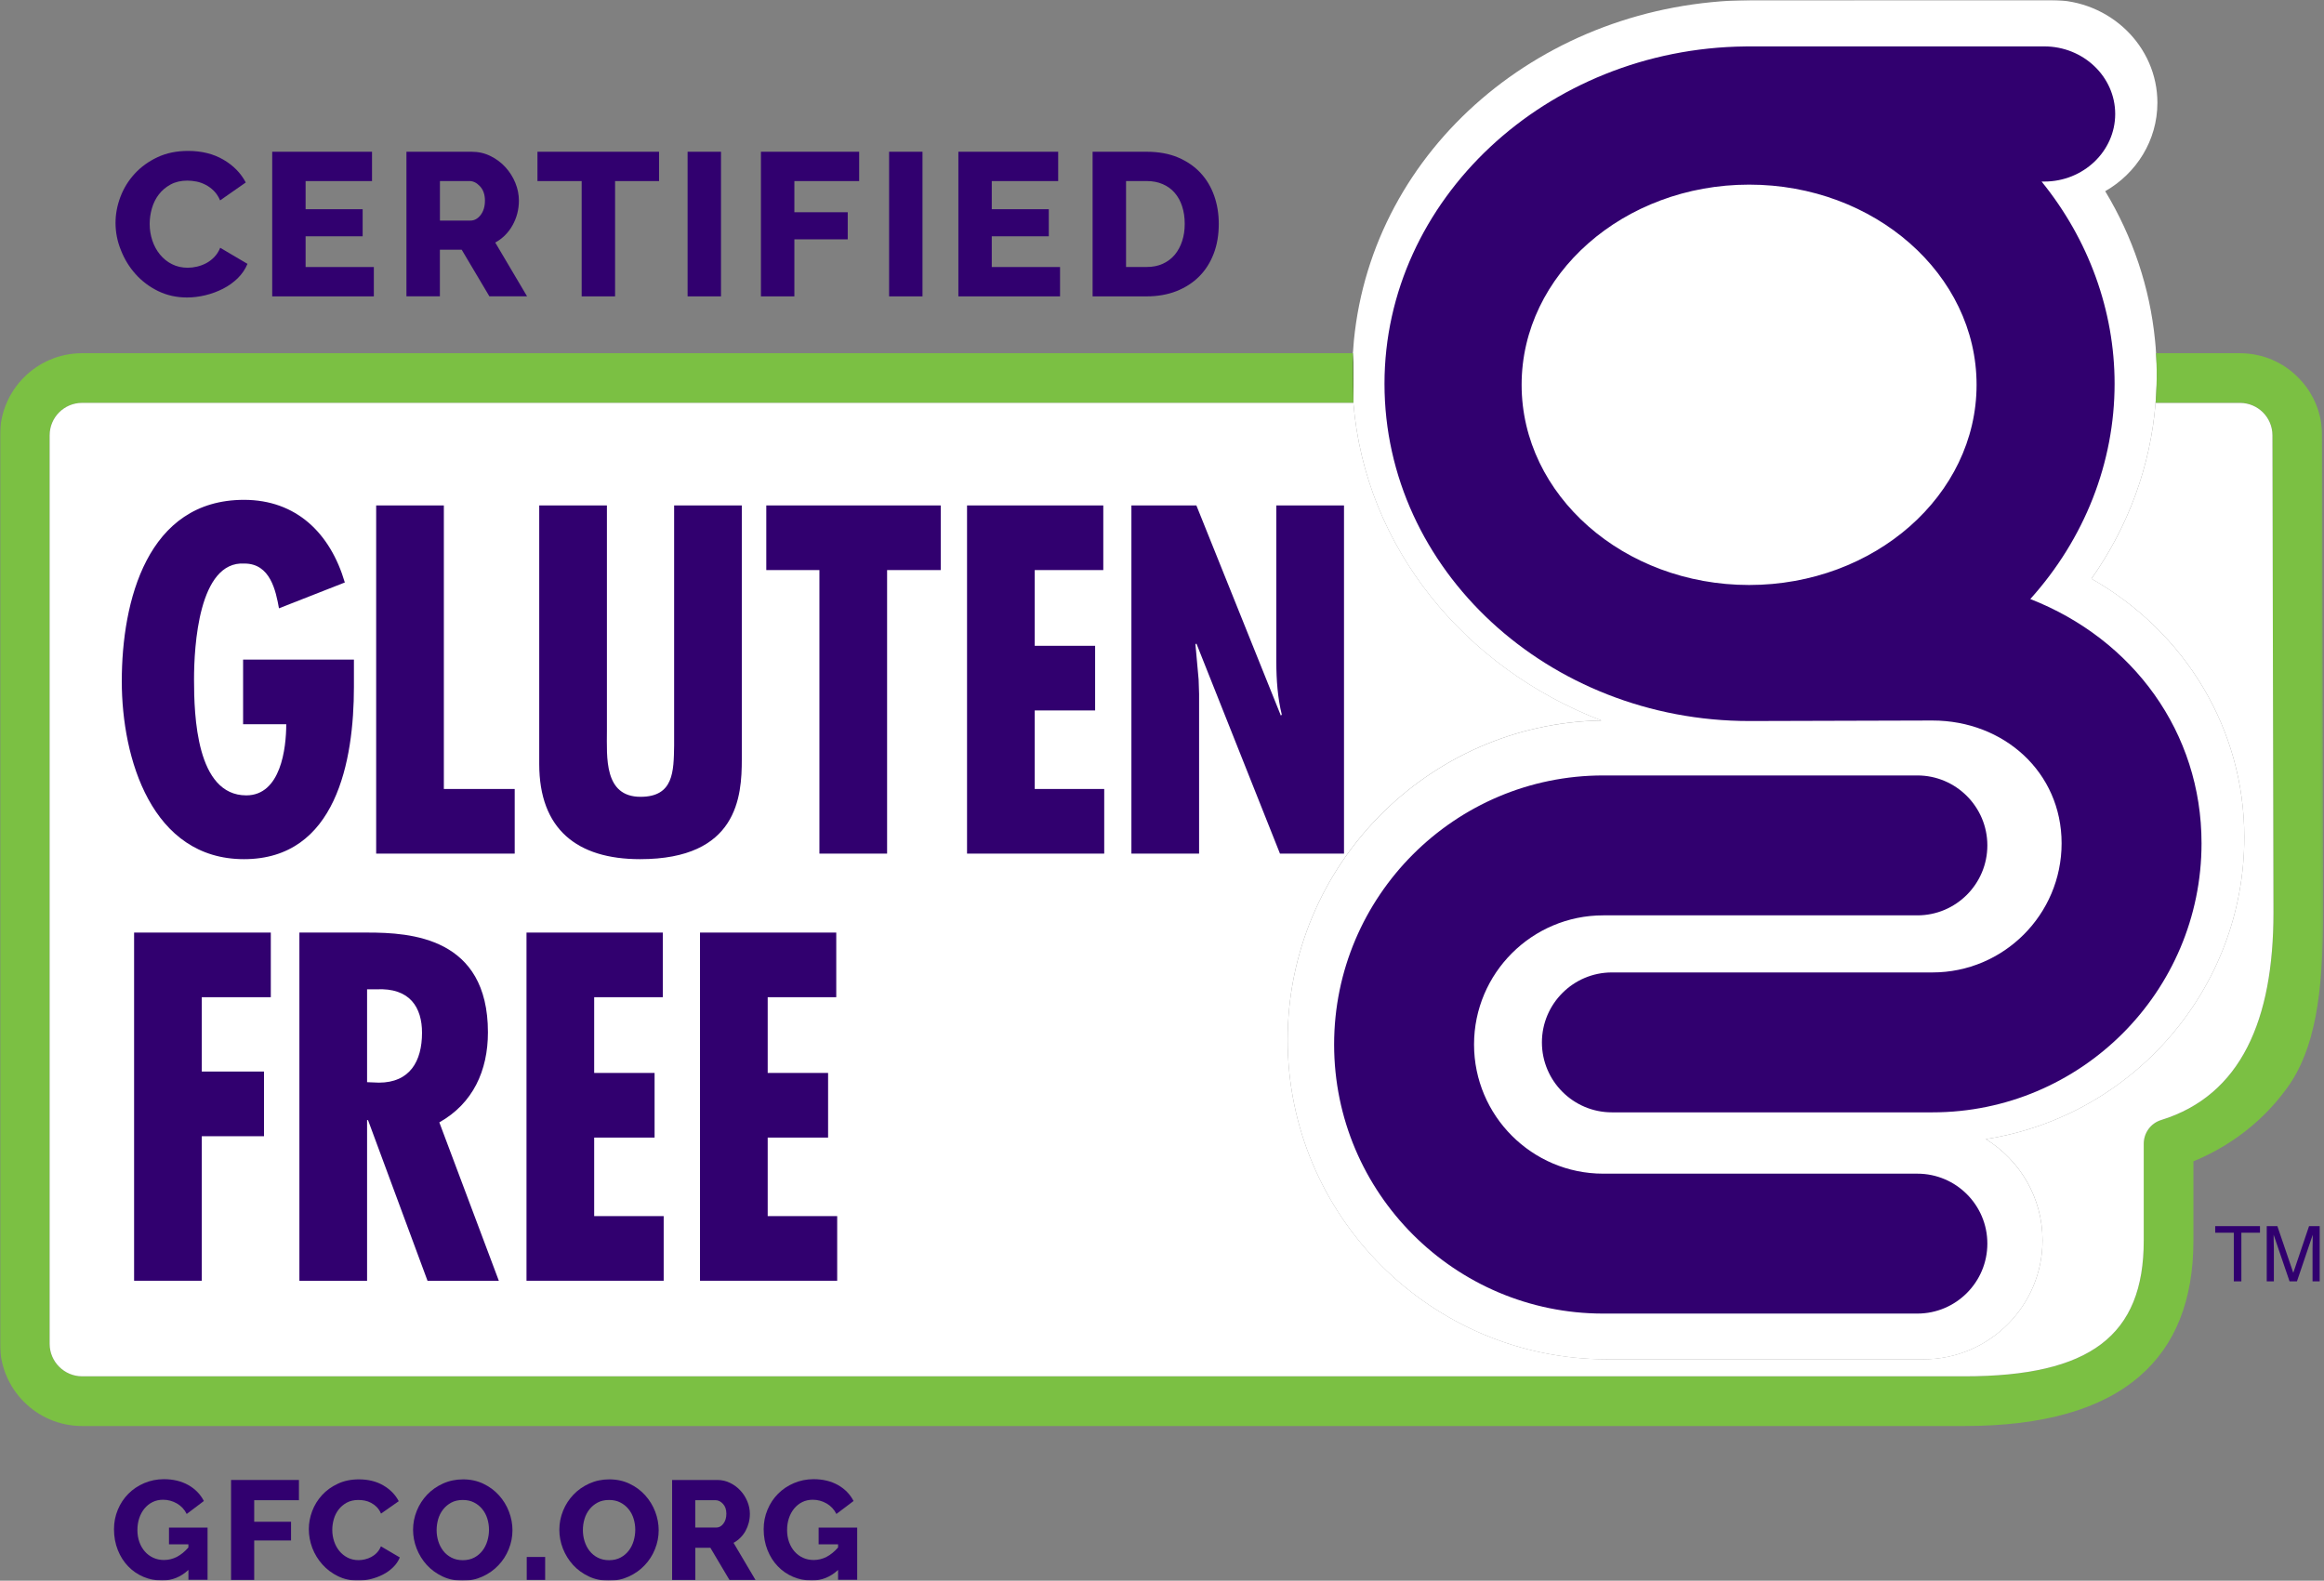 <svg width="882" height="600" viewBox="0 0 882 600" fill="none" xmlns="http://www.w3.org/2000/svg">
<rect x="0" y="0" width="882" height="600" fill="#808080" stroke="none"/>
<mask id="mask0_262_192" style="mask-type:luminance" maskUnits="userSpaceOnUse" x="0" y="0" width="882" height="600">
<path d="M881.67 0H0V600H881.67V0Z" fill="white"/>
</mask>
<g mask="url(#mask0_262_192)">
<path d="M753.651 432.382C766.538 440.348 775.176 454.563 775.176 470.795C775.176 495.701 754.908 515.97 730.001 515.97H609.966C543.089 515.97 488.691 461.572 488.691 394.695C488.691 328.562 541.92 274.66 607.771 273.492C555.887 253.577 518.112 207.801 513.633 152.943L513.456 134.073C513.545 132.462 513.669 130.851 513.828 129.223C520.979 56.398 585.573 0.885 664.08 0.035L664.611 0.018L778.522 0C800.72 0 818.775 17.507 818.775 38.997C818.775 53.282 810.827 65.797 798.967 72.577C809.429 89.925 815.908 109.184 817.873 129.17C818.05 130.798 818.174 132.427 818.262 134.073C818.439 136.746 818.528 139.436 818.528 142.092C818.528 144.818 818.439 147.526 818.28 150.217C818.227 151.12 818.156 152.04 818.085 152.925C816.12 177 807.783 199.729 793.745 219.661C829.467 239.965 851.754 276.873 851.754 317.746C851.772 375.648 809.146 423.779 753.651 432.382Z" fill="white"/>
</g>
<mask id="mask1_262_192" style="mask-type:luminance" maskUnits="userSpaceOnUse" x="0" y="0" width="882" height="600">
<path d="M881.67 0H0V600H881.67V0Z" fill="white"/>
</mask>
<g mask="url(#mask1_262_192)">
<path d="M513.651 152.943C513.581 152.04 513.527 151.155 513.474 150.253C513.315 147.527 513.227 144.818 513.227 142.092C513.227 139.472 513.315 136.782 513.492 134.073L513.651 152.943Z" fill="black"/>
</g>
<mask id="mask2_262_192" style="mask-type:luminance" maskUnits="userSpaceOnUse" x="0" y="0" width="882" height="600">
<path d="M881.67 0H0V600H881.67V0Z" fill="white"/>
</mask>
<g mask="url(#mask2_262_192)">
<path d="M881.28 165.246C881.28 156.484 877.652 148.571 871.845 142.96C869.137 140.269 865.968 138.127 862.428 136.605C858.658 134.994 854.498 134.073 850.125 134.073H818.262C818.439 136.746 818.528 139.437 818.528 142.092C818.528 144.818 818.439 147.527 818.28 150.217C818.227 151.12 818.156 152.041 818.085 152.926H850.125C856.923 152.926 862.428 158.431 862.428 165.228L862.818 346.476C862.818 387.102 850.515 415.743 820.227 425.125C816.262 426.346 813.589 429.993 813.589 434.153V470.884C813.589 506.978 793.232 522.414 745.544 522.414H31.155C24.393 522.414 18.852 516.873 18.852 510.111V165.246C18.852 158.449 24.358 152.943 31.155 152.943H513.633L513.456 134.073H31.155C13.949 134.073 0 148.04 0 165.246V510.129C0 527.299 13.949 541.284 31.155 541.284H745.544C775.3 541.284 797.48 534.982 811.96 522.431C825.573 510.748 832.441 493.489 832.441 470.902V440.809C842.797 436.543 856.781 428.4 867.898 413.088C878.607 398.466 881.67 377.224 881.67 346.512L881.28 165.246Z" fill="#7BC043"/>
</g>
<mask id="mask3_262_192" style="mask-type:luminance" maskUnits="userSpaceOnUse" x="0" y="0" width="882" height="600">
<path d="M881.67 0H0V600H881.67V0Z" fill="white"/>
</mask>
<g mask="url(#mask3_262_192)">
<path d="M862.817 346.476C862.817 387.101 850.515 415.743 820.227 425.125C816.262 426.328 813.589 429.993 813.589 434.153V470.884C813.589 506.995 793.214 522.413 745.543 522.413H31.155C24.41 522.413 18.852 516.89 18.852 510.111V165.228C18.852 158.431 24.357 152.925 31.155 152.925H513.633C518.112 207.765 555.887 253.542 607.771 273.474C541.92 274.642 488.691 328.544 488.691 394.678C488.691 461.537 543.089 515.952 609.966 515.952H730.001C754.908 515.952 775.176 495.684 775.176 470.777C775.176 454.545 766.538 440.33 753.651 432.382C809.146 423.762 851.754 375.648 851.754 317.764C851.754 276.89 829.485 239.982 793.745 219.678C807.783 199.746 816.12 177 818.085 152.943H850.125C856.923 152.943 862.428 158.448 862.428 165.246L862.817 346.476Z" fill="white"/>
</g>
<mask id="mask4_262_192" style="mask-type:luminance" maskUnits="userSpaceOnUse" x="0" y="0" width="882" height="600">
<path d="M881.67 0H0V600H881.67V0Z" fill="white"/>
</mask>
<g mask="url(#mask4_262_192)">
<path d="M727.682 445.499H608.444C581.413 445.499 559.427 423.496 559.427 396.465C559.427 369.434 581.413 347.449 608.444 347.449H727.682C742.322 347.449 754.235 335.536 754.235 320.896C754.235 306.257 742.322 294.344 727.682 294.344H608.444C552.134 294.344 506.322 340.156 506.322 396.465C506.322 452.792 552.134 498.604 608.444 498.604H727.682C742.322 498.604 754.235 486.691 754.235 472.051C754.253 457.412 742.339 445.499 727.682 445.499Z" fill="#31006F"/>
</g>
<mask id="mask5_262_192" style="mask-type:luminance" maskUnits="userSpaceOnUse" x="0" y="0" width="882" height="600">
<path d="M881.67 0H0V600H881.67V0Z" fill="white"/>
</mask>
<g mask="url(#mask5_262_192)">
<path d="M750.146 146.057C750.146 187.957 711.415 222.051 663.815 222.051C616.215 222.051 577.483 187.957 577.483 146.057C577.483 104.157 616.215 70.082 663.815 70.082C711.415 70.064 750.146 104.157 750.146 146.057ZM770.538 227.379C791.196 204.42 802.526 175.531 802.526 145.633C802.526 118.018 792.719 90.97 774.822 68.913H775.849C790.683 68.913 802.756 57.407 802.756 43.264C802.756 29.12 790.683 17.614 775.849 17.614H663.142L662.346 17.631C586.848 18.446 525.44 75.87 525.44 145.65C525.44 216.245 587.591 273.687 663.974 273.687C666.842 273.687 733.046 273.492 733.4 273.492C760.431 273.492 782.416 293.07 782.416 320.101C782.416 347.131 760.431 369.117 733.4 369.117H611.736C597.097 369.117 585.184 381.03 585.184 395.67C585.184 410.309 597.097 422.222 611.736 422.222H733.4C789.709 422.222 835.522 376.41 835.522 320.101C835.539 278.024 809.571 242.656 770.538 227.379Z" fill="#31006F"/>
</g>
<mask id="mask6_262_192" style="mask-type:luminance" maskUnits="userSpaceOnUse" x="0" y="0" width="882" height="600">
<path d="M881.67 0H0V600H881.67V0Z" fill="white"/>
</mask>
<g mask="url(#mask6_262_192)">
<path d="M43.847 84.579C43.847 81.286 44.467 77.994 45.706 74.719C46.945 71.444 48.751 68.523 51.123 65.939C53.495 63.354 56.38 61.266 59.779 59.672C63.178 58.079 67.054 57.283 71.373 57.283C76.525 57.283 81.003 58.398 84.791 60.611C88.579 62.823 91.412 65.709 93.27 69.267L83.534 76.064C82.915 74.63 82.136 73.427 81.18 72.471C80.224 71.515 79.18 70.736 78.047 70.152C76.914 69.568 75.746 69.143 74.577 68.913C73.391 68.683 72.223 68.559 71.09 68.559C68.665 68.559 66.558 69.054 64.753 70.028C62.947 71.002 61.46 72.276 60.274 73.816C59.088 75.356 58.221 77.109 57.654 79.073C57.088 81.038 56.805 83.021 56.805 85.021C56.805 87.181 57.141 89.27 57.814 91.288C58.486 93.288 59.442 95.076 60.717 96.616C61.974 98.156 63.496 99.395 65.284 100.28C67.054 101.183 69.054 101.626 71.267 101.626C72.4 101.626 73.568 101.484 74.79 101.201C75.993 100.917 77.162 100.475 78.277 99.891C79.392 99.289 80.401 98.528 81.322 97.572C82.26 96.616 83.003 95.448 83.57 94.049L93.925 100.156C93.093 102.174 91.872 103.962 90.261 105.573C88.632 107.166 86.774 108.512 84.65 109.591C82.543 110.671 80.295 111.503 77.923 112.07C75.551 112.636 73.232 112.919 70.966 112.919C67.001 112.919 63.355 112.105 60.026 110.494C56.699 108.866 53.849 106.724 51.441 104.033C49.051 101.36 47.193 98.315 45.865 94.899C44.502 91.553 43.847 88.084 43.847 84.579Z" fill="#31006F"/>
</g>
<path d="M141.879 101.36V112.495H103.307V57.602H141.189V68.736H115.982V79.41H137.631V89.695H115.982V101.36H141.879Z" fill="#31006F"/>
<mask id="mask7_262_192" style="mask-type:luminance" maskUnits="userSpaceOnUse" x="0" y="0" width="882" height="600">
<path d="M881.67 0H0V600H881.67V0Z" fill="white"/>
</mask>
<g mask="url(#mask7_262_192)">
<path d="M166.945 83.729H178.54C180.027 83.729 181.319 83.021 182.416 81.605C183.496 80.189 184.045 78.366 184.045 76.153C184.045 73.887 183.425 72.082 182.186 70.736C180.947 69.391 179.602 68.718 178.168 68.718H166.963V83.729H166.945ZM154.253 112.495V57.602H179C181.584 57.602 183.956 58.133 186.151 59.23C188.346 60.31 190.241 61.726 191.834 63.478C193.427 65.231 194.684 67.214 195.586 69.426C196.489 71.639 196.932 73.887 196.932 76.153C196.932 77.852 196.719 79.499 196.312 81.056C195.905 82.632 195.303 84.119 194.524 85.499C193.763 86.898 192.807 88.137 191.71 89.252C190.595 90.368 189.355 91.306 187.957 92.067L200.03 112.477H185.727L175.212 94.775H166.945V112.477H154.253V112.495Z" fill="#31006F"/>
</g>
<path d="M250.125 68.736H233.433V112.495H220.758V68.736H203.977V57.602H250.125V68.736Z" fill="#31006F"/>
<path d="M273.633 57.602H260.958V112.495H273.633V57.602Z" fill="#31006F"/>
<path d="M288.786 112.495V57.602H326.066V68.736H301.478V80.561H321.729V90.845H301.478V112.495H288.786Z" fill="#31006F"/>
<path d="M350.105 57.602H337.431V112.495H350.105V57.602Z" fill="#31006F"/>
<path d="M402.308 101.36V112.495H363.718V57.602H401.599V68.736H376.392V79.41H398.041V89.695H376.392V101.36H402.308Z" fill="#31006F"/>
<mask id="mask8_262_192" style="mask-type:luminance" maskUnits="userSpaceOnUse" x="0" y="0" width="882" height="600">
<path d="M881.67 0H0V600H881.67V0Z" fill="white"/>
</mask>
<g mask="url(#mask8_262_192)">
<path d="M449.624 84.968C449.624 82.543 449.305 80.348 448.65 78.348C448.013 76.365 447.075 74.648 445.836 73.215C444.597 71.763 443.074 70.665 441.269 69.887C439.463 69.108 437.427 68.718 435.162 68.718H427.355V101.343H435.162C437.481 101.343 439.552 100.935 441.34 100.103C443.145 99.271 444.65 98.121 445.871 96.669C447.075 95.2 448.013 93.483 448.65 91.483C449.305 89.518 449.624 87.341 449.624 84.968ZM414.663 112.495V57.602H435.162C439.693 57.602 443.676 58.327 447.075 59.761C450.474 61.213 453.324 63.16 455.625 65.638C457.926 68.116 459.643 71.019 460.811 74.33C461.98 77.658 462.546 81.198 462.546 84.968C462.546 89.146 461.909 92.916 460.617 96.297C459.325 99.679 457.484 102.564 455.094 104.954C452.704 107.343 449.801 109.202 446.438 110.53C443.057 111.84 439.304 112.495 435.179 112.495H414.663Z" fill="#31006F"/>
</g>
<mask id="mask9_262_192" style="mask-type:luminance" maskUnits="userSpaceOnUse" x="0" y="0" width="882" height="600">
<path d="M881.67 0H0V600H881.67V0Z" fill="white"/>
</mask>
<g mask="url(#mask9_262_192)">
<path d="M71.462 595.947C68.576 598.62 65.248 599.947 61.478 599.947C58.982 599.947 56.627 599.469 54.432 598.531C52.22 597.593 50.29 596.265 48.644 594.548C46.98 592.831 45.67 590.778 44.714 588.37C43.758 585.963 43.263 583.325 43.263 580.44C43.263 577.838 43.741 575.377 44.714 573.058C45.67 570.74 46.998 568.739 48.697 567.022C50.397 565.305 52.397 563.96 54.716 562.968C57.035 561.977 59.531 561.464 62.203 561.464C65.726 561.464 68.806 562.207 71.444 563.677C74.081 565.164 76.046 567.182 77.374 569.748L70.86 574.669C70.01 572.952 68.771 571.625 67.142 570.686C65.514 569.748 63.761 569.27 61.885 569.27C60.416 569.27 59.088 569.571 57.902 570.155C56.716 570.74 55.689 571.572 54.822 572.616C53.972 573.66 53.3 574.882 52.839 576.28C52.379 577.679 52.149 579.166 52.149 580.776C52.149 582.405 52.397 583.927 52.892 585.308C53.388 586.707 54.078 587.893 54.981 588.919C55.866 589.928 56.928 590.725 58.167 591.291C59.389 591.858 60.752 592.141 62.257 592.141C65.673 592.141 68.753 590.548 71.497 587.379V586.193H64.133V579.838H78.772V599.664H71.515V595.947H71.462Z" fill="#31006F"/>
</g>
<path d="M87.694 561.765V599.699H96.474V584.724H110.459V577.625H96.474V569.447H113.45V561.765H87.694Z" fill="#31006F"/>
<mask id="mask10_262_192" style="mask-type:luminance" maskUnits="userSpaceOnUse" x="0" y="0" width="882" height="600">
<path d="M881.67 0H0V600H881.67V0Z" fill="white"/>
</mask>
<g mask="url(#mask10_262_192)">
<path d="M117.203 580.405C117.203 578.121 117.628 575.855 118.478 573.59C119.327 571.324 120.584 569.306 122.213 567.518C123.841 565.73 125.842 564.296 128.196 563.199C130.55 562.083 133.223 561.535 136.215 561.535C139.773 561.535 142.871 562.296 145.49 563.836C148.11 565.376 150.058 567.359 151.332 569.819L144.605 574.528C144.181 573.536 143.632 572.704 142.977 572.032C142.322 571.377 141.596 570.846 140.817 570.439C140.038 570.031 139.224 569.748 138.41 569.589C137.596 569.43 136.799 569.359 136.002 569.359C134.321 569.359 132.869 569.695 131.612 570.368C130.373 571.041 129.329 571.926 128.515 572.988C127.7 574.05 127.081 575.271 126.691 576.617C126.302 577.962 126.107 579.343 126.107 580.723C126.107 582.228 126.337 583.662 126.797 585.043C127.258 586.441 127.93 587.662 128.798 588.725C129.665 589.787 130.727 590.636 131.949 591.256C133.17 591.875 134.551 592.194 136.091 592.194C136.87 592.194 137.684 592.088 138.516 591.893C139.348 591.698 140.145 591.398 140.923 590.99C141.685 590.583 142.393 590.052 143.03 589.38C143.667 588.725 144.181 587.91 144.57 586.954L151.739 591.167C151.173 592.566 150.323 593.805 149.19 594.902C148.075 596 146.783 596.938 145.313 597.682C143.862 598.425 142.304 598.992 140.658 599.399C139.029 599.788 137.418 599.983 135.843 599.983C133.099 599.983 130.586 599.416 128.284 598.301C125.983 597.168 124.018 595.699 122.354 593.84C120.69 591.982 119.416 589.893 118.513 587.539C117.646 585.22 117.203 582.83 117.203 580.405Z" fill="#31006F"/>
</g>
<mask id="mask11_262_192" style="mask-type:luminance" maskUnits="userSpaceOnUse" x="0" y="0" width="882" height="600">
<path d="M881.67 0H0V600H881.67V0Z" fill="white"/>
</mask>
<g mask="url(#mask11_262_192)">
<path d="M165.706 580.776C165.706 582.246 165.918 583.662 166.343 585.025C166.768 586.388 167.405 587.609 168.237 588.689C169.069 589.751 170.114 590.619 171.371 591.256C172.61 591.893 174.043 592.212 175.637 592.212C177.318 592.212 178.77 591.875 180.027 591.203C181.266 590.53 182.31 589.645 183.124 588.565C183.956 587.485 184.558 586.246 184.965 584.883C185.373 583.503 185.585 582.104 185.585 580.688C185.585 579.236 185.373 577.82 184.948 576.44C184.523 575.077 183.886 573.855 183.018 572.811C182.169 571.766 181.124 570.917 179.885 570.297C178.664 569.677 177.248 569.359 175.637 569.359C173.955 569.359 172.503 569.695 171.282 570.35C170.061 571.005 169.016 571.872 168.184 572.935C167.352 573.997 166.715 575.218 166.308 576.599C165.918 577.962 165.706 579.36 165.706 580.776ZM175.584 600.018C172.769 600.018 170.202 599.469 167.883 598.354C165.564 597.239 163.599 595.805 161.953 594C160.325 592.194 159.05 590.141 158.13 587.822C157.227 585.503 156.767 583.113 156.767 580.653C156.767 578.157 157.245 575.767 158.183 573.448C159.121 571.129 160.449 569.093 162.13 567.323C163.83 565.553 165.83 564.155 168.149 563.11C170.468 562.066 172.999 561.535 175.743 561.535C178.557 561.535 181.124 562.083 183.443 563.199C185.762 564.296 187.727 565.765 189.373 567.589C191.002 569.394 192.276 571.465 193.161 573.784C194.046 576.103 194.489 578.458 194.489 580.83C194.489 583.326 194.011 585.733 193.073 588.052C192.135 590.371 190.825 592.407 189.143 594.159C187.461 595.929 185.479 597.345 183.16 598.407C180.859 599.469 178.345 600.018 175.584 600.018Z" fill="#31006F"/>
</g>
<path d="M206.898 590.99H199.906V599.699H206.898V590.99Z" fill="#31006F"/>
<mask id="mask12_262_192" style="mask-type:luminance" maskUnits="userSpaceOnUse" x="0" y="0" width="882" height="600">
<path d="M881.67 0H0V600H881.67V0Z" fill="white"/>
</mask>
<g mask="url(#mask12_262_192)">
<path d="M221.218 580.776C221.218 582.246 221.431 583.662 221.855 585.025C222.28 586.388 222.918 587.609 223.75 588.689C224.582 589.751 225.626 590.619 226.883 591.256C228.122 591.893 229.556 592.212 231.149 592.212C232.831 592.212 234.282 591.875 235.539 591.203C236.778 590.53 237.822 589.645 238.637 588.565C239.469 587.485 240.071 586.246 240.478 584.883C240.885 583.503 241.097 582.104 241.097 580.688C241.097 579.236 240.885 577.82 240.46 576.44C240.035 575.077 239.398 573.855 238.53 572.811C237.681 571.766 236.636 570.917 235.397 570.297C234.176 569.677 232.76 569.359 231.149 569.359C229.467 569.359 228.016 569.695 226.794 570.35C225.573 571.005 224.528 571.872 223.696 572.935C222.864 573.997 222.227 575.218 221.82 576.599C221.413 577.962 221.218 579.36 221.218 580.776ZM231.096 600.018C228.281 600.018 225.714 599.469 223.396 598.354C221.077 597.239 219.112 595.805 217.465 594C215.837 592.194 214.562 590.141 213.642 587.822C212.739 585.503 212.279 583.113 212.279 580.653C212.279 578.157 212.757 575.767 213.695 573.448C214.633 571.129 215.961 569.093 217.642 567.323C219.342 565.553 221.342 564.155 223.661 563.11C225.98 562.066 228.511 561.535 231.237 561.535C234.052 561.535 236.619 562.083 238.938 563.199C241.257 564.296 243.221 565.765 244.868 567.589C246.496 569.394 247.771 571.465 248.656 573.784C249.541 576.103 249.983 578.458 249.983 580.83C249.983 583.326 249.506 585.733 248.567 588.052C247.629 590.371 246.319 592.407 244.638 594.159C242.956 595.929 240.973 597.345 238.654 598.407C236.371 599.469 233.84 600.018 231.096 600.018Z" fill="#31006F"/>
</g>
<mask id="mask13_262_192" style="mask-type:luminance" maskUnits="userSpaceOnUse" x="0" y="0" width="882" height="600">
<path d="M881.67 0H0V600H881.67V0Z" fill="white"/>
</mask>
<g mask="url(#mask13_262_192)">
<path d="M263.844 579.82H271.863C272.89 579.82 273.793 579.325 274.536 578.351C275.28 577.378 275.669 576.121 275.669 574.581C275.669 573.005 275.244 571.766 274.395 570.846C273.545 569.925 272.607 569.447 271.615 569.447H263.862V579.82H263.844ZM255.082 599.699V561.765H272.182C273.97 561.765 275.616 562.136 277.121 562.898C278.643 563.641 279.953 564.632 281.05 565.836C282.166 567.04 283.015 568.421 283.653 569.961C284.272 571.483 284.591 573.041 284.591 574.616C284.591 575.784 284.449 576.917 284.166 578.015C283.883 579.095 283.476 580.121 282.945 581.095C282.414 582.051 281.759 582.918 280.997 583.679C280.236 584.441 279.369 585.096 278.395 585.627L286.733 599.735H276.855L269.597 587.503H263.88V599.735H255.082V599.699Z" fill="#31006F"/>
</g>
<mask id="mask14_262_192" style="mask-type:luminance" maskUnits="userSpaceOnUse" x="0" y="0" width="882" height="600">
<path d="M881.67 0H0V600H881.67V0Z" fill="white"/>
</mask>
<g mask="url(#mask14_262_192)">
<path d="M318.029 595.947C315.144 598.62 311.816 599.947 308.045 599.947C305.549 599.947 303.195 599.469 301 598.531C298.787 597.593 296.858 596.265 295.211 594.548C293.547 592.831 292.237 590.778 291.282 588.37C290.326 585.963 289.83 583.325 289.83 580.44C289.83 577.838 290.308 575.377 291.282 573.058C292.237 570.74 293.565 568.739 295.264 567.022C296.964 565.305 298.964 563.96 301.283 562.968C303.602 561.977 306.098 561.464 308.771 561.464C312.294 561.464 315.374 562.207 318.011 563.677C320.649 565.164 322.614 567.182 323.941 569.748L317.427 574.669C316.577 572.952 315.338 571.625 313.71 570.686C312.081 569.748 310.329 569.27 308.452 569.27C306.983 569.27 305.655 569.571 304.469 570.155C303.283 570.74 302.257 571.572 301.389 572.616C300.54 573.66 299.867 574.882 299.407 576.28C298.946 577.679 298.716 579.166 298.716 580.776C298.716 582.405 298.964 583.927 299.46 585.308C299.955 586.707 300.646 587.893 301.549 588.919C302.434 589.928 303.496 590.725 304.735 591.291C305.956 591.858 307.319 592.141 308.824 592.141C312.24 592.141 315.321 590.548 318.064 587.379V586.193H310.683V579.838H325.322V599.664H318.064V595.947H318.029Z" fill="#31006F"/>
</g>
<mask id="mask15_262_192" style="mask-type:luminance" maskUnits="userSpaceOnUse" x="0" y="0" width="882" height="600">
<path d="M881.67 0H0V600H881.67V0Z" fill="white"/>
</mask>
<g mask="url(#mask15_262_192)">
<path d="M134.32 250.391V260.729C134.32 288.769 127.594 326.119 92.597 326.119C57.601 326.119 46.219 287.901 46.219 258.623C46.219 228.123 55.884 189.728 92.597 189.728C112.423 189.728 125.345 202.349 130.868 221.095L105.874 230.902C104.67 224.246 102.599 213.908 92.774 213.908C75.356 212.864 73.639 245.453 73.639 257.897C73.639 271.58 74.506 301.903 93.465 301.903C106.564 301.903 108.635 284.025 108.635 274.908H92.261V250.374H134.32V250.391Z" fill="#31006F"/>
</g>
<path d="M168.449 191.851V299.478H195.338V324.012H142.764V191.851H168.449Z" fill="#31006F"/>
<mask id="mask16_262_192" style="mask-type:luminance" maskUnits="userSpaceOnUse" x="0" y="0" width="882" height="600">
<path d="M881.67 0H0V600H881.67V0Z" fill="white"/>
</mask>
<g mask="url(#mask16_262_192)">
<path d="M230.335 191.851V277.386C230.335 287.37 229.131 302.451 243.098 302.451C255.683 302.451 255.683 292.804 255.843 282.997V191.851H281.528V288.255C281.528 302.274 279.988 326.119 242.921 326.119C218.97 326.119 204.649 314.719 204.649 290.007V191.851H230.335Z" fill="#31006F"/>
</g>
<path d="M357.026 191.851V216.386H336.669V324.012H310.984V216.386H290.822V191.851H357.026Z" fill="#31006F"/>
<path d="M418.717 191.851V216.386H392.695V245.133H415.619V269.668H392.695V299.478H419.071V324.012H367.01V191.851H418.717Z" fill="#31006F"/>
<mask id="mask17_262_192" style="mask-type:luminance" maskUnits="userSpaceOnUse" x="0" y="0" width="882" height="600">
<path d="M881.67 0H0V600H881.67V0Z" fill="white"/>
</mask>
<g mask="url(#mask17_262_192)">
<path d="M454.049 191.851L486.107 271.615L486.461 271.261C484.903 264.941 484.39 258.109 484.39 251.276V191.851H510.075V324.012H485.771L454.049 244.248L453.695 244.602L454.899 257.932L455.076 263.366V324.012H429.391V191.851H454.049Z" fill="#31006F"/>
</g>
<path d="M102.776 353.982V378.517H76.578V406.733H100.192V431.285H76.578V486.143H50.893V353.982H102.776Z" fill="#31006F"/>
<mask id="mask18_262_192" style="mask-type:luminance" maskUnits="userSpaceOnUse" x="0" y="0" width="882" height="600">
<path d="M881.67 0H0V600H881.67V0Z" fill="white"/>
</mask>
<g mask="url(#mask18_262_192)">
<path d="M139.313 410.769L143.791 410.946C155.51 410.946 160.165 402.874 160.165 392.005C160.165 382.535 155.687 374.835 142.764 375.525H139.313V410.769ZM113.627 486.143V353.982H139.49C155.864 353.982 185.178 355.734 185.178 391.846C185.178 406.397 179.496 418.841 166.733 426.028L189.32 486.161H162.254L139.667 425.161H139.313V486.161H113.627V486.143Z" fill="#31006F"/>
</g>
<path d="M251.541 353.982V378.517H225.502V407.264H248.426V431.799H225.502V461.608H251.878V486.143H199.817V353.982H251.541Z" fill="#31006F"/>
<path d="M317.374 353.982V378.517H291.353V407.264H314.276V431.799H291.353V461.608H317.728V486.143H265.667V353.982H317.374Z" fill="#31006F"/>
<path d="M857.702 465.414V467.91H850.639V486.372H847.771V467.91H840.708V465.414H857.702Z" fill="#31006F"/>
<mask id="mask19_262_192" style="mask-type:luminance" maskUnits="userSpaceOnUse" x="0" y="0" width="882" height="600">
<path d="M881.67 0H0V600H881.67V0Z" fill="white"/>
</mask>
<g mask="url(#mask19_262_192)">
<path d="M860.233 465.414H864.304L870.341 483.133L876.324 465.414H880.36V486.372H877.651V473.999C877.651 473.574 877.669 472.866 877.687 471.875C877.704 470.883 877.722 469.821 877.722 468.688L871.739 486.372H868.924L862.888 468.688V469.326C862.888 469.839 862.906 470.618 862.924 471.68C862.959 472.724 862.977 473.503 862.977 473.999V486.372H860.268V465.414H860.233Z" fill="#31006F"/>
</g>
</svg>
